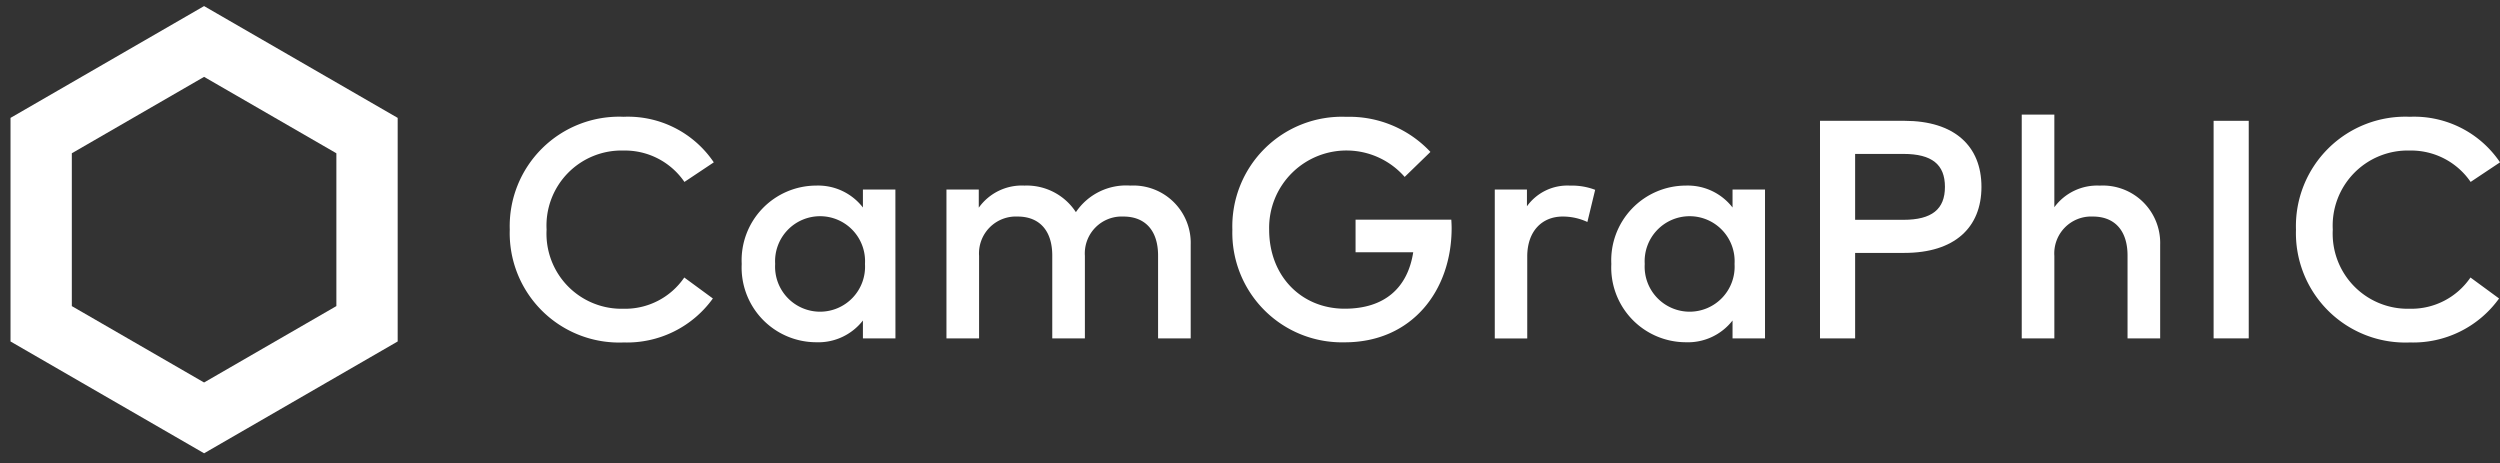 <?xml version="1.0" encoding="UTF-8"?> <svg xmlns="http://www.w3.org/2000/svg" xmlns:xlink="http://www.w3.org/1999/xlink" width="237.592" height="44.044" viewBox="0 0 237.592 44.044"><rect x="0" y="0" width="237.592" height="44.044" fill="#333333" stroke="none"/><defs><clipPath id="clip-path"><rect id="Rettangolo_222" data-name="Rettangolo 222" width="236.592" height="42.5" fill="#fff"></rect></clipPath></defs><g id="Logo_Camgraphic_bianco" data-name="Logo Camgraphic bianco" transform="translate(1 0.578)"><path id="Unione_1" data-name="Unione 1" d="M1296.395,217.5h0L1278,206.875l5.824-3.363,12.571,7.261,12.572-7.261,2.912,1.682-2.911-1.682V188.989h0l-12.572-7.263-12.57,7.262h0v14.523L1278,206.875v-21.25L1296.394,175l18.4,10.625h0v21.249h0L1296.4,217.5h0Z" transform="translate(-1278 -175)" fill="#fff" stroke="rgba(0,0,0,0)" stroke-miterlimit="10" stroke-width="1"></path><g id="Raggruppa_535" data-name="Raggruppa 535" transform="translate(0 0)"><g id="Raggruppa_534" data-name="Raggruppa 534" clip-path="url(#clip-path)"><path id="Tracciato_7950" data-name="Tracciato 7950" d="M89.156,19.8l-2.791,1.861a6.855,6.855,0,0,0-5.775-2.983,7.132,7.132,0,0,0-7.325,7.517,7.133,7.133,0,0,0,7.325,7.518,6.8,6.8,0,0,0,5.76-2.969l2.718,1.993a10.055,10.055,0,0,1-8.477,4.18A10.4,10.4,0,0,1,69.765,26.191,10.4,10.4,0,0,1,80.591,15.469,9.839,9.839,0,0,1,89.156,19.8" transform="translate(-22.319 -4.949)" fill="#fff"></path><path id="Tracciato_7951" data-name="Tracciato 7951" d="M116.791,39.607H113.7v-1.7a5.369,5.369,0,0,1-4.446,2.067,7.1,7.1,0,0,1-7.074-7.444,7.1,7.1,0,0,1,7.074-7.444,5.377,5.377,0,0,1,4.446,2.082V25.458h3.086ZM105.36,32.533a4.276,4.276,0,1,0,8.536,0,4.276,4.276,0,1,0-8.536,0" transform="translate(-32.691 -8.026)" fill="#fff"></path><path id="Tracciato_7952" data-name="Tracciato 7952" d="M154,30.717v8.891h-3.1V31.736c0-2.378-1.226-3.707-3.293-3.707a3.506,3.506,0,0,0-3.663,3.736v7.842h-3.1V31.736c0-2.378-1.226-3.707-3.294-3.707a3.506,3.506,0,0,0-3.662,3.736v7.842h-3.1V25.459h3.072v1.728a5.02,5.02,0,0,1,4.342-2.1,5.574,5.574,0,0,1,4.888,2.525,5.748,5.748,0,0,1,5.169-2.525A5.452,5.452,0,0,1,154,30.717" transform="translate(-41.84 -8.027)" fill="#fff"></path><path id="Tracciato_7953" data-name="Tracciato 7953" d="M189.568,18.807l-2.451,2.378a7.349,7.349,0,0,0-12.879,5.006c0,4.461,3.1,7.518,7.178,7.518,3.766,0,5.981-1.95,6.513-5.361H182.45v-3.1h9.1c.015.266.03.532.03.8,0,5.937-3.766,10.855-10.161,10.855a10.418,10.418,0,0,1-10.677-10.707,10.416,10.416,0,0,1,10.825-10.722,10.553,10.553,0,0,1,8,3.338" transform="translate(-54.622 -4.949)" fill="#fff"></path><path id="Tracciato_7954" data-name="Tracciato 7954" d="M216.955,25.489l-.739,3.057a5.516,5.516,0,0,0-2.348-.517c-1.964,0-3.368,1.388-3.368,3.8v7.784h-3.085V25.459h3.057v1.595a4.725,4.725,0,0,1,4.106-1.964,6.169,6.169,0,0,1,2.378.4" transform="translate(-66.356 -8.027)" fill="#fff"></path><path id="Tracciato_7955" data-name="Tracciato 7955" d="M238.306,39.607H235.22v-1.7a5.37,5.37,0,0,1-4.446,2.067,7.1,7.1,0,0,1-7.074-7.444,7.1,7.1,0,0,1,7.074-7.444,5.379,5.379,0,0,1,4.446,2.082V25.458h3.086Zm-11.431-7.074a4.276,4.276,0,1,0,8.536,0,4.276,4.276,0,1,0-8.536,0" transform="translate(-71.565 -8.026)" fill="#fff"></path><path id="Tracciato_7956" data-name="Tracciato 7956" d="M256.2,28.588v8.123h-3.338V16.034h8.019c4.77,0,7.325,2.407,7.325,6.277s-2.555,6.276-7.325,6.276Zm0-9.408v6.262h4.593c2.7,0,3.943-1.005,3.943-3.131s-1.24-3.131-3.943-3.131Z" transform="translate(-80.895 -5.13)" fill="#fff"></path><path id="Tracciato_7957" data-name="Tracciato 7957" d="M284.15,23.967a5.05,5.05,0,0,1,4.312-2.053,5.453,5.453,0,0,1,5.745,5.627v8.891h-3.1V28.561c0-2.378-1.226-3.707-3.294-3.707a3.506,3.506,0,0,0-3.662,3.736v7.843h-3.1V15.165h3.1Z" transform="translate(-89.912 -4.852)" fill="#fff"></path><rect id="Rettangolo_221" data-name="Rettangolo 221" width="3.338" height="20.677" transform="translate(209.374 10.904)" fill="#fff"></rect><path id="Tracciato_7958" data-name="Tracciato 7958" d="M338.765,19.8l-2.791,1.861a6.856,6.856,0,0,0-5.775-2.983,7.133,7.133,0,0,0-7.326,7.517,7.133,7.133,0,0,0,7.326,7.518,6.8,6.8,0,0,0,5.76-2.969l2.718,1.993a10.056,10.056,0,0,1-8.477,4.18,10.4,10.4,0,0,1-10.825-10.722A10.4,10.4,0,0,1,330.2,15.469a9.839,9.839,0,0,1,8.566,4.327" transform="translate(-102.173 -4.949)" fill="#fff"></path></g></g></g></svg> 